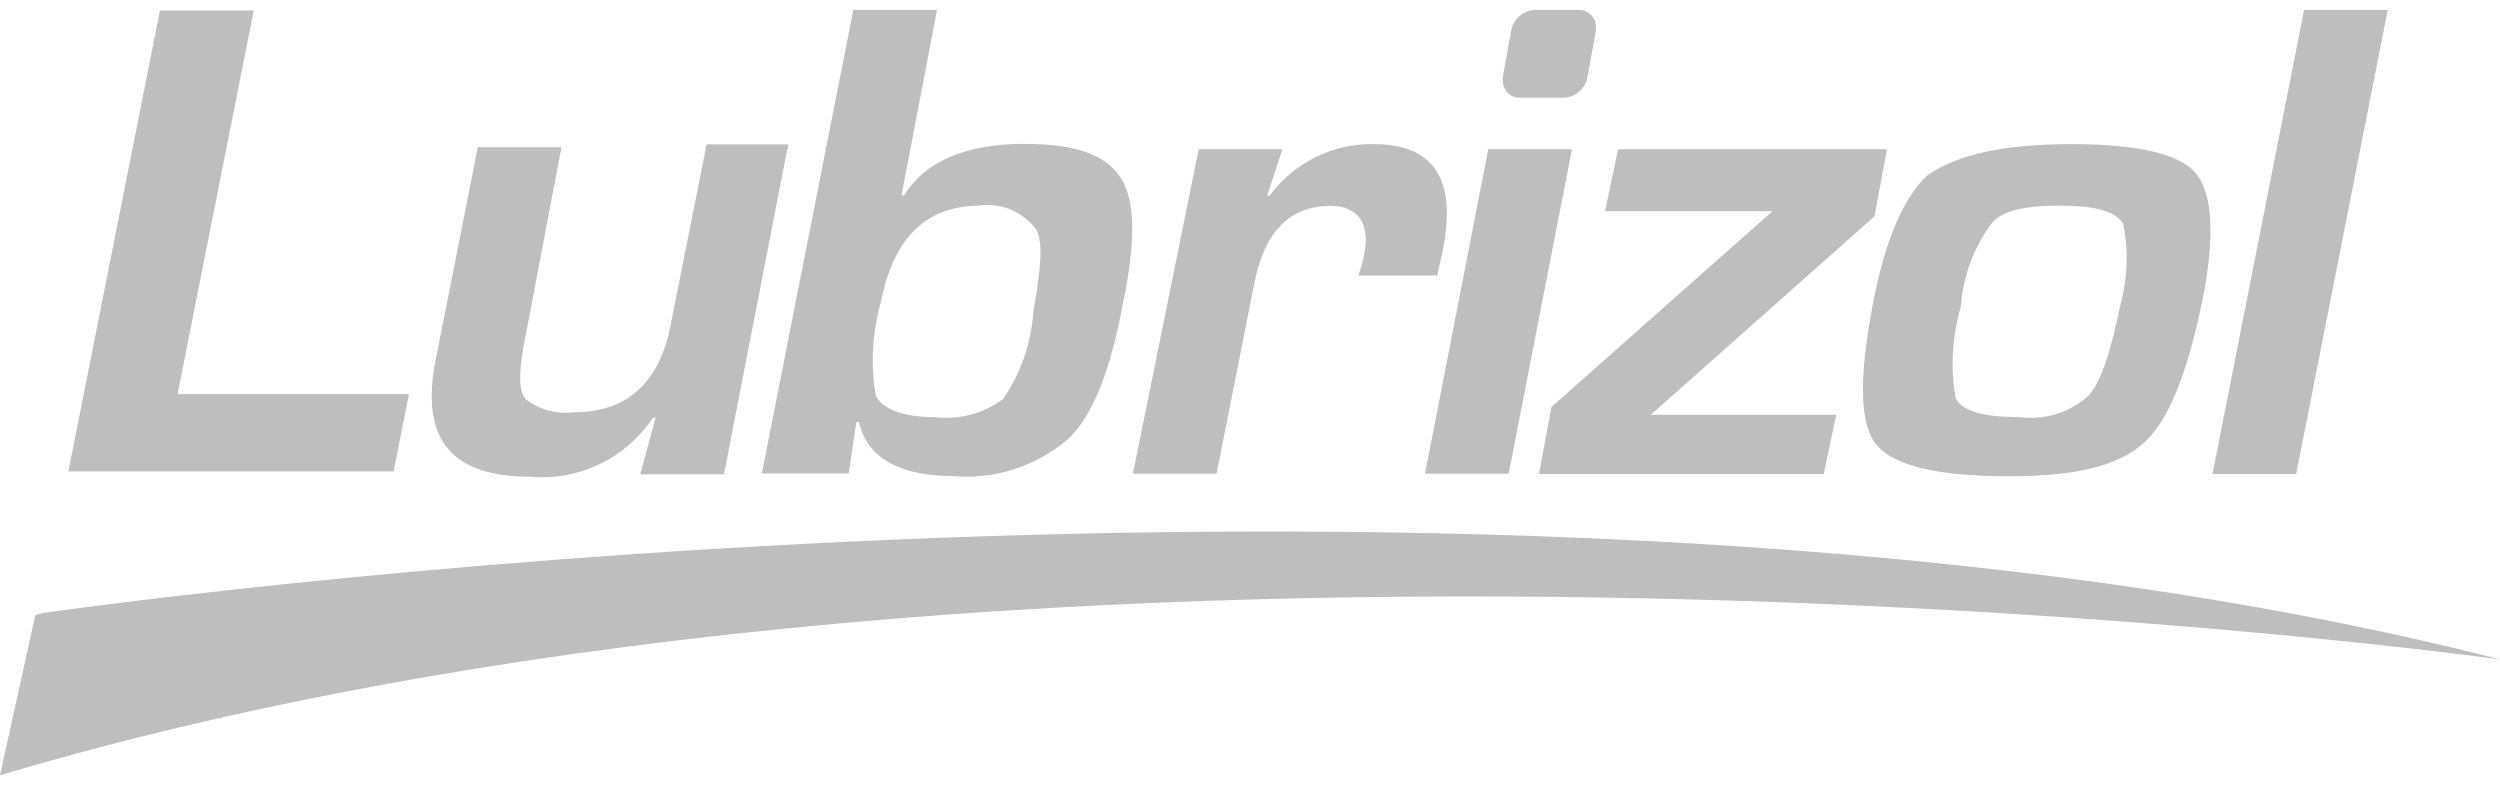<?xml version="1.0" encoding="UTF-8"?>
<svg id="Capa_1" xmlns="http://www.w3.org/2000/svg" version="1.1" viewBox="0 0 98 31">
  <!-- Generator: Adobe Illustrator 29.6.1, SVG Export Plug-In . SVG Version: 2.1.1 Build 9)  -->
  <defs>
    <style>
      .st0 {
        fill: #9b9b9b;
      }

      .st1 {
        opacity: .65;
      }
    </style>
  </defs>
  <g class="st1">
    <path class="st0" d="M9.95.39l-2.99,15.06h9.07l-.6,3.03H2.68L6.27.41h3.67v-.02Z"/>
    <path class="st0" d="M30.86,5.85l-2.48,12.74h-3.28l.6-2.22h-.1c-1.06,1.59-2.89,2.48-4.78,2.32-3.09,0-4.28-1.41-3.79-4.34l1.7-8.58h3.28l-1.48,7.78c-.2,1.11-.2,1.82.1,2.12.54.4,1.22.58,1.89.49,2.09,0,3.38-1.21,3.79-3.53l1.39-6.97h3.19v.18h-.02Z"/>
    <path class="st0" d="M29.86,18.58L33.45.39h3.28l-1.39,7.27h.1c.8-1.31,2.39-2.02,4.69-2.02,1.99,0,3.19.4,3.79,1.31.6.91.6,2.52.1,4.95-.49,2.63-1.19,4.44-2.19,5.35-1.26,1.04-2.86,1.56-4.47,1.41-2.09,0-3.38-.71-3.69-2.12h-.1l-.3,2.02h-3.41v.02h0ZM38.43,8.06c-2.09,0-3.38,1.21-3.89,3.74-.34,1.21-.43,2.48-.2,3.74.3.49,1,.81,2.29.81.95.12,1.91-.13,2.69-.71.7-1.01,1.11-2.21,1.19-3.43.3-1.72.39-2.73.1-3.23-.52-.68-1.35-1.03-2.19-.93h0Z"/>
    <path class="st0" d="M46.99,5.85h3.28l-.6,1.82h.1c.97-1.31,2.48-2.05,4.08-2.02,2.39,0,3.28,1.41,2.69,4.24l-.2.91h-3.09c.08-.23.15-.46.2-.71.3-1.31-.2-2.02-1.29-2.02-1.6,0-2.59,1.01-2.99,3.03l-1.48,7.47h-3.28l2.58-12.72Z"/>
    <path class="st0" d="M61.62,5.85l-2.48,12.72h-3.28l2.48-12.72h3.28Z"/>
    <path class="st0" d="M63.42,5.85h10.55l-.49,2.63-8.77,7.78h7.27l-.49,2.32h-11.16l.49-2.63,8.66-7.67h-6.56l.51-2.44h0Z"/>
    <path class="st0" d="M81.25,5.65c2.59,0,4.28.4,4.88,1.21.6.81.7,2.42.2,4.95-.6,2.83-1.29,4.64-2.29,5.55-1,.91-2.69,1.31-5.28,1.31-2.79,0-4.47-.4-5.18-1.21-.7-.81-.7-2.63-.2-5.35.49-2.73,1.29-4.44,2.19-5.25,1.18-.81,2.97-1.21,5.67-1.21h0ZM80.75,8.06c-1.39,0-2.29.2-2.69.71-.69.94-1.11,2.05-1.19,3.23-.34,1.17-.43,2.42-.2,3.64.3.49,1.1.71,2.48.71.97.13,1.95-.16,2.69-.81.49-.49.9-1.72,1.29-3.64.28-1.03.31-2.09.1-3.13-.3-.49-1.09-.71-2.48-.71Z"/>
    <path class="st0" d="M93.6.39l-3.59,18.19h-3.28L90.32.39h3.28Z"/>
    <path class="st0" d="M1.68,24.03c-.1.02-.21.05-.3.1L0,30.39c41.73-12.43,98-4.54,98-4.54C58.63,15.75,1.68,24.03,1.68,24.03Z"/>
    <path class="st0" d="M62.23,3.02c-.08.45-.46.78-.9.81h-1.8c-.36-.02-.62-.32-.62-.66v-.15l.33-1.82c.08-.45.46-.78.9-.81h1.8c.36.02.62.32.62.66v.15l-.33,1.82Z"/>
  </g>
</svg>